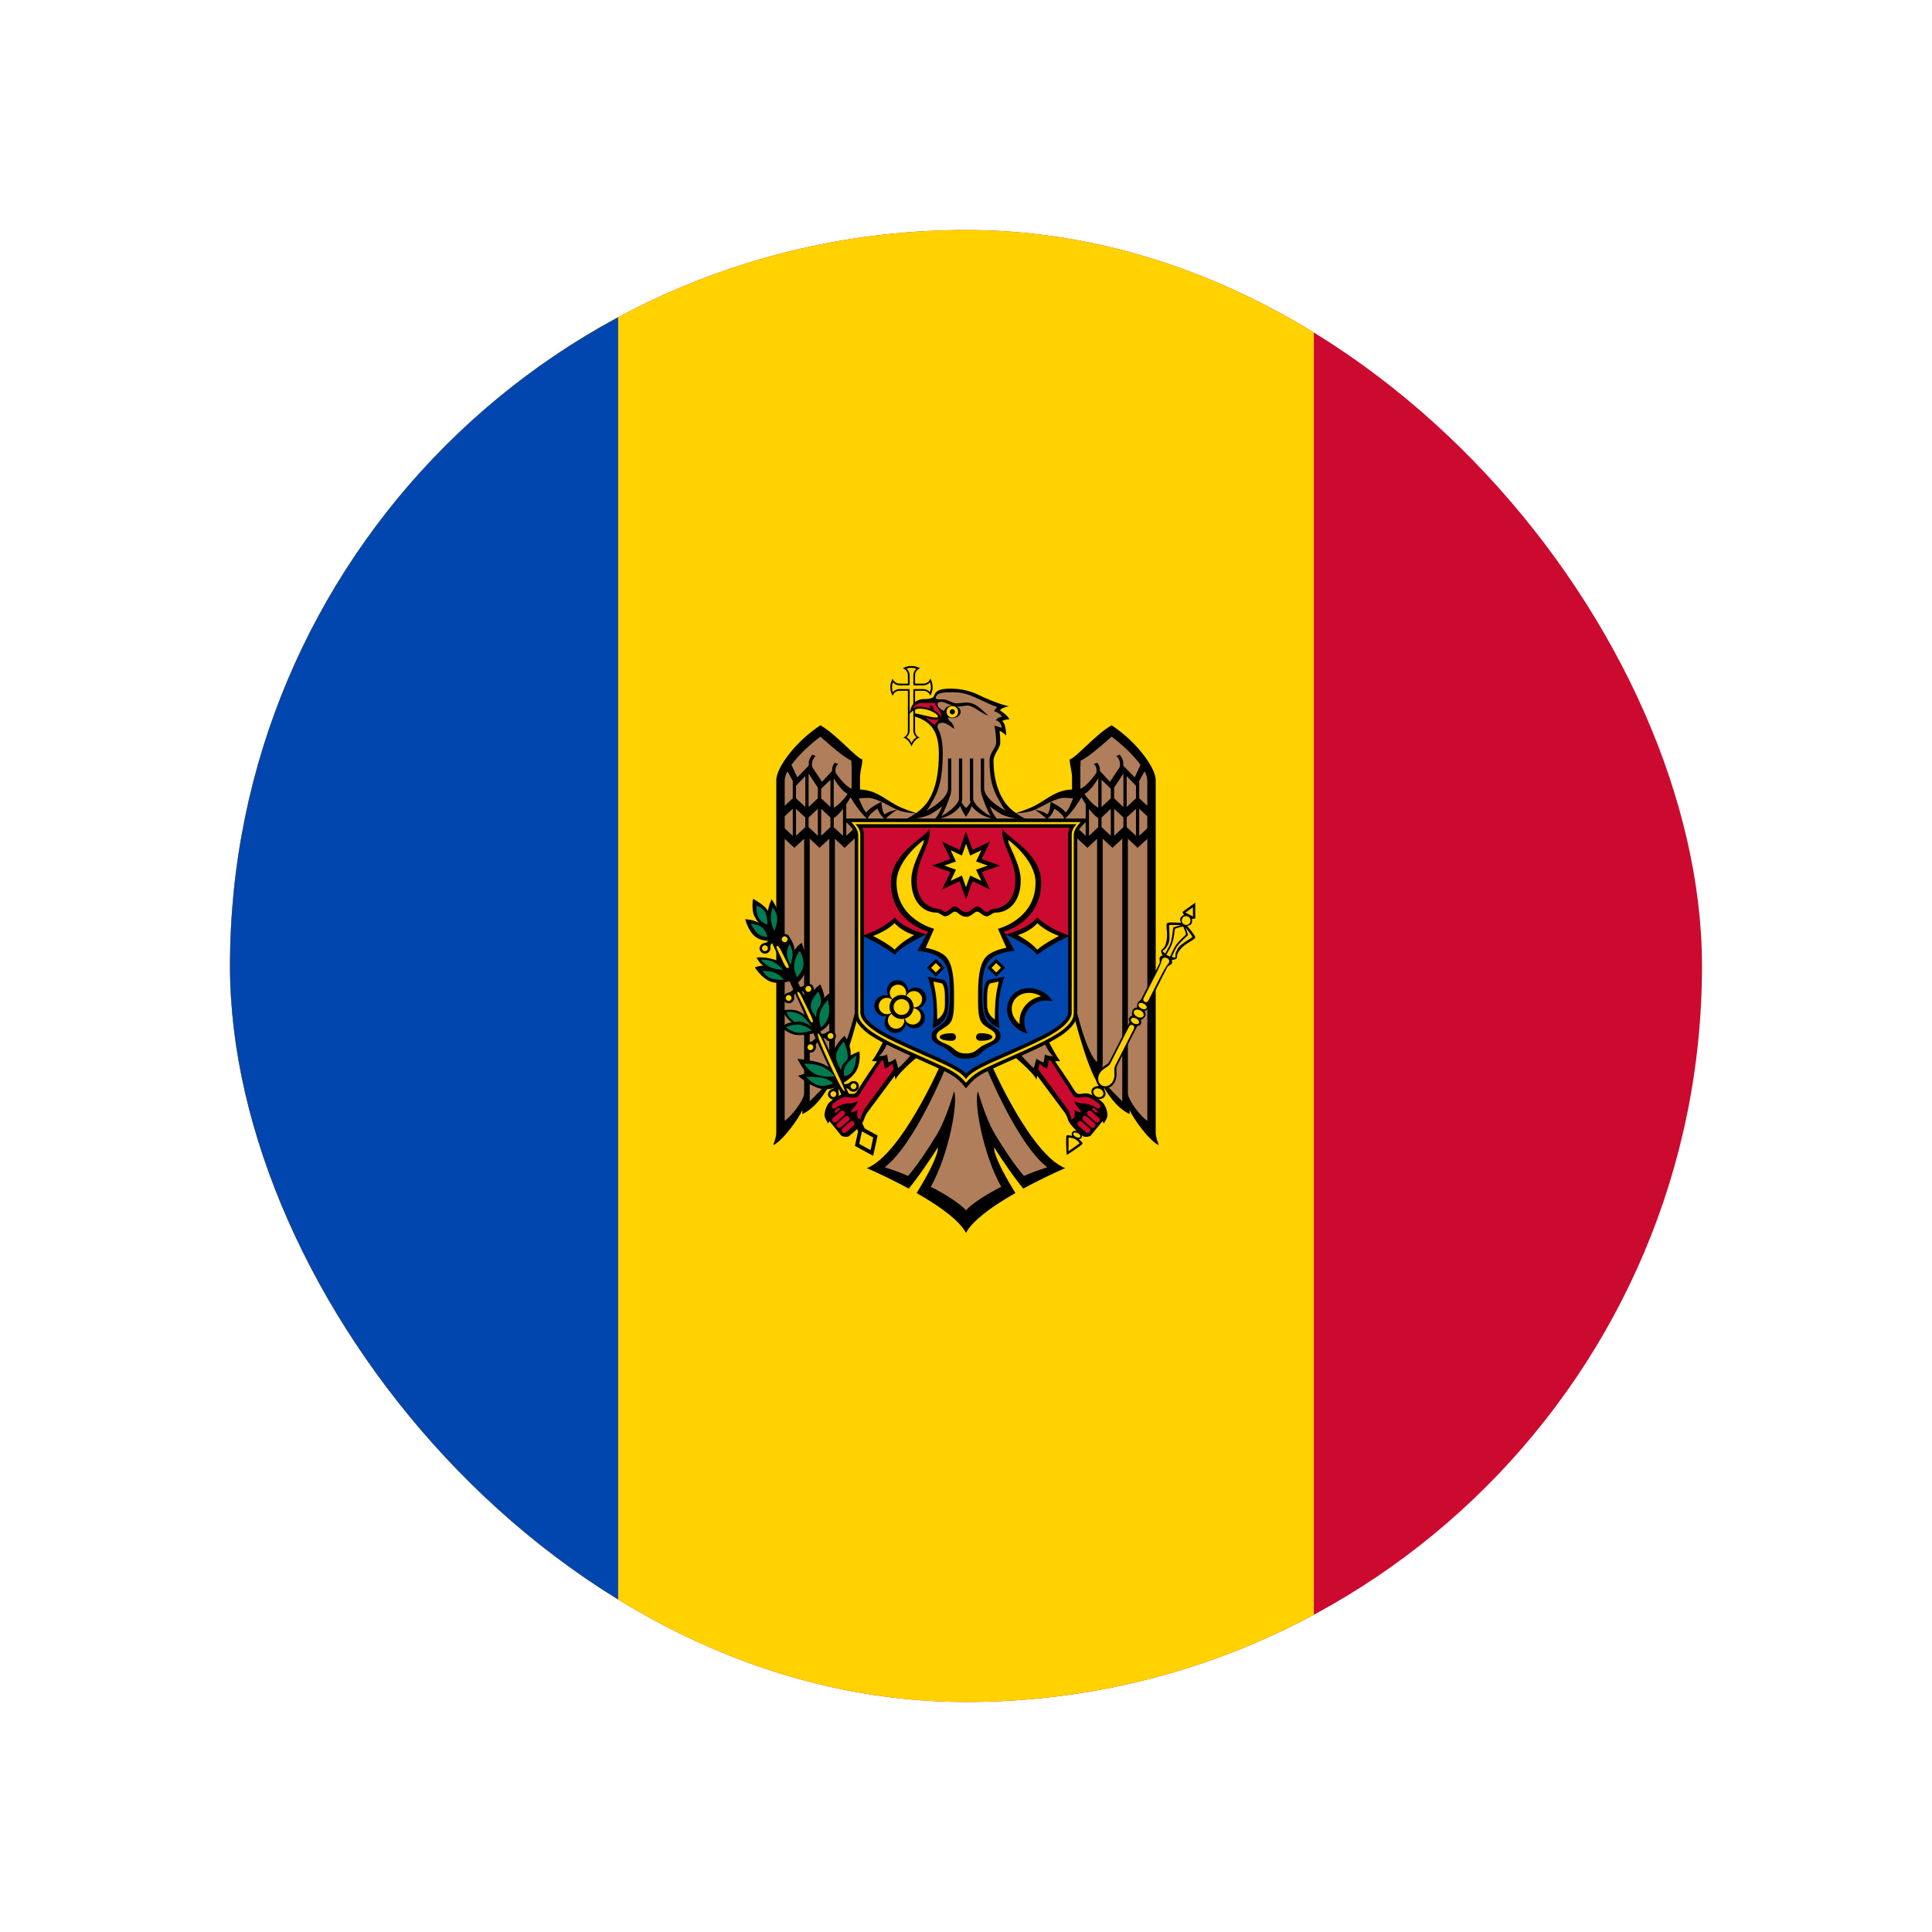 <svg width="42" height="42" viewBox="0 0 42 42" fill="none" xmlns="http://www.w3.org/2000/svg">
<g clip-path="url(#clip0_1823_514)">
<path d="M-1 -0.312H43V42.312H-1V-0.312Z" fill="#CC092F"/>
<path d="M-1 -0.312H28.562V42.312H-1V-0.312Z" fill="#FFD200"/>
<path d="M-1 -0.312H13.438V42.312H-1V-0.312Z" fill="#0046AE"/>
<path d="M19.814 14.479C19.748 14.476 19.682 14.494 19.627 14.53C19.692 14.55 19.737 14.611 19.737 14.679V14.861H19.555C19.487 14.861 19.426 14.817 19.406 14.752C19.338 14.868 19.338 15.012 19.406 15.127C19.426 15.062 19.486 15.017 19.555 15.017H19.737V15.889C19.737 15.921 19.727 15.953 19.709 15.979C19.69 16.005 19.664 16.025 19.634 16.036C19.721 16.048 19.795 16.164 19.816 16.227C19.836 16.164 19.91 16.048 19.997 16.036C19.966 16.025 19.94 16.006 19.921 15.979C19.903 15.953 19.893 15.922 19.893 15.889V15.017H20.075C20.143 15.016 20.203 15.061 20.224 15.126C20.292 15.01 20.292 14.867 20.224 14.751C20.204 14.816 20.143 14.861 20.075 14.861H19.893V14.679C19.892 14.611 19.937 14.55 20.002 14.53C19.946 14.494 19.881 14.476 19.814 14.479V14.479Z" fill="black"/>
<path d="M19.814 14.517C19.778 14.517 19.741 14.523 19.707 14.534C19.728 14.552 19.745 14.575 19.756 14.6C19.768 14.625 19.774 14.652 19.774 14.68V14.861C19.774 14.864 19.774 14.866 19.773 14.868V14.897H19.744C19.742 14.898 19.739 14.898 19.737 14.899H19.555C19.5 14.898 19.447 14.874 19.411 14.832C19.399 14.867 19.393 14.903 19.392 14.94C19.393 14.976 19.398 15.013 19.41 15.047C19.446 15.005 19.499 14.98 19.555 14.98H19.774C19.774 14.984 19.773 14.987 19.773 14.991V15.01C19.773 15.012 19.774 15.015 19.774 15.017V15.89C19.772 15.943 19.748 15.992 19.706 16.026C19.733 16.043 19.758 16.064 19.778 16.089C19.793 16.109 19.805 16.131 19.815 16.154C19.826 16.131 19.838 16.109 19.853 16.089C19.873 16.065 19.896 16.044 19.923 16.027C19.903 16.011 19.886 15.99 19.874 15.966C19.863 15.942 19.856 15.916 19.855 15.89V14.981H19.886C19.888 14.98 19.89 14.98 19.893 14.98H20.074C20.102 14.98 20.129 14.986 20.154 14.998C20.178 15.009 20.2 15.025 20.218 15.046C20.23 15.012 20.237 14.975 20.237 14.939C20.237 14.902 20.231 14.866 20.22 14.831C20.183 14.874 20.13 14.898 20.074 14.899H19.893C19.89 14.898 19.888 14.898 19.886 14.897H19.857V14.868C19.856 14.866 19.856 14.864 19.855 14.861V14.68C19.856 14.652 19.862 14.625 19.873 14.6C19.884 14.576 19.901 14.553 19.922 14.536C19.887 14.524 19.851 14.517 19.814 14.517" fill="#FFD200"/>
<path d="M22.085 17.675C21.98 17.603 21.889 17.511 21.819 17.404C21.663 17.154 21.598 16.847 21.598 16.535C21.598 16.403 21.745 16.255 21.745 16.148C21.746 16.062 21.741 15.976 21.73 15.891C21.782 15.898 21.874 15.991 21.874 15.991C21.874 15.991 21.871 15.723 21.786 15.677C21.786 15.677 21.821 15.642 21.944 15.638C21.909 15.55 21.738 15.443 21.738 15.443C21.749 15.425 21.764 15.412 21.783 15.403C21.83 15.379 21.881 15.363 21.933 15.354C21.876 15.341 21.819 15.326 21.764 15.308C21.604 15.254 21.448 15.191 21.296 15.117C21.102 15.02 20.887 14.97 20.67 14.971C20.583 14.971 20.454 14.973 20.379 15.024C20.31 15.069 20.315 15.129 20.291 15.15C20.234 15.199 20.137 15.197 20.09 15.197C19.785 15.197 19.774 15.523 19.774 15.523C19.774 15.523 19.852 15.405 19.989 15.405C20.218 15.405 20.391 15.53 20.391 15.577C20.391 15.596 20.367 15.599 20.366 15.599C20.217 15.599 19.991 15.513 19.872 15.509V15.568C20.139 15.661 20.41 15.792 20.41 16.372C20.41 16.738 20.366 17.11 20.183 17.404C20.113 17.511 20.022 17.603 19.916 17.675L21 17.871L22.085 17.675V17.675Z" fill="black"/>
<path d="M21.001 17.431L19.916 17.675C19.866 17.66 19.634 17.588 19.471 17.498C19.185 17.338 19.036 17.179 18.696 17.163V16.904C18.696 16.766 18.746 16.641 18.746 16.509C18.602 16.47 18.203 15.983 17.836 15.767C17.295 16.117 16.876 16.692 16.876 16.957V24.62C16.876 24.735 16.807 24.896 16.807 24.896C17.005 24.812 17.367 24.317 17.443 24.129V24.219C17.741 24.083 17.96 23.726 18.057 23.541L18.064 23.634C18.33 23.401 18.669 22.02 18.669 22.02L19.235 22.576C19.235 22.576 19.03 22.991 18.951 23.065C18.988 23.069 19.026 23.071 19.064 23.071C19.027 23.125 18.743 23.534 18.654 23.688C18.571 23.832 18.512 23.768 18.384 23.768C18.277 23.768 18.037 23.938 17.997 24.006C17.954 24.076 17.929 24.156 17.924 24.238C17.924 24.317 18.008 24.425 18.008 24.425C18.011 24.406 18.02 24.388 18.033 24.374L18.286 24.684C18.311 24.712 18.424 24.73 18.464 24.694C18.563 24.604 18.659 24.541 18.748 24.41C18.793 24.343 18.797 24.266 18.849 24.194L19.452 23.384L19.467 23.468C19.558 23.286 19.992 22.937 19.992 22.937L20.446 23.146C20.446 23.146 19.598 25.095 18.845 25.395C18.845 25.395 19.173 25.534 19.575 25.743L19.755 25.839C19.806 25.778 19.859 25.711 19.911 25.64C20.152 25.319 20.387 24.946 20.387 24.946C20.403 25.043 20.276 25.342 20.062 25.71L19.927 25.936L20.089 26.031C20.488 26.27 20.861 26.546 21 26.799L21.098 26.555L21 26.31V17.755L21.049 17.633L21.001 17.431Z" fill="black"/>
<path d="M21 26.31C20.86 26.157 20.566 25.971 20.235 25.799C20.635 25.083 20.833 23.95 20.74 23.724C20.74 23.724 20.576 24.312 20.376 24.647C20.19 24.957 19.962 25.305 19.741 25.564C19.575 25.492 19.406 25.43 19.233 25.376C19.895 24.867 20.571 23.183 20.571 23.183L19.871 22.858C19.871 22.858 19.61 23.163 19.525 23.22C19.525 23.22 19.488 23.068 19.467 23.015C19.467 23.015 19.367 23.091 19.312 23.093L19.283 22.922C19.214 22.968 19.099 22.959 19.099 22.959C19.2 22.911 19.32 22.618 19.32 22.618L18.652 21.73C18.652 21.73 18.417 22.857 18.15 23.089V18.235L18.361 18.431L18.682 18.132V17.904L18.398 18.169V17.483C18.43 17.433 18.461 17.383 18.49 17.331C18.536 17.411 18.685 17.657 18.86 17.808C18.888 17.691 19.077 17.58 19.077 17.58C19.077 17.58 19.145 17.764 19.249 17.809C19.285 17.745 19.503 17.603 19.503 17.603C19.503 17.603 19.317 17.631 19.241 17.701C19.176 17.687 19.16 17.431 19.16 17.431C19.16 17.431 18.886 17.565 18.838 17.66C18.786 17.646 18.705 17.441 18.673 17.356C18.741 17.349 18.809 17.345 18.877 17.345C18.955 17.345 19.055 17.382 19.16 17.431C19.275 17.485 19.395 17.554 19.503 17.603C19.64 17.665 19.849 17.678 19.909 17.68C19.837 17.731 19.76 17.776 19.68 17.815C19.68 17.815 20.008 17.812 20.238 17.698C20.322 17.647 20.402 17.591 20.479 17.53C20.444 17.632 20.39 17.727 20.321 17.81C20.659 17.782 20.828 17.589 20.875 17.524C20.906 17.607 20.948 17.684 21.001 17.755H21.123V26.066L21 26.31ZM18.508 16.534L18.514 16.689V17.146C18.391 17.104 18.237 16.902 18.163 16.796V16.733C18.163 16.709 18.169 16.686 18.179 16.664C18.19 16.642 18.204 16.623 18.223 16.608L18.149 16.581C18.112 16.62 18.091 16.67 18.09 16.723V16.759L17.87 16.996L17.653 16.668V16.588C17.653 16.534 17.695 16.474 17.73 16.433L17.657 16.406C17.62 16.454 17.582 16.518 17.582 16.578V16.643L17.333 16.899L17.206 16.628C17.358 16.418 17.604 16.183 17.836 16.014C17.836 16.014 18.338 16.475 18.508 16.534ZM17.234 16.977V17.354L17.059 17.516V16.957C17.064 16.89 17.084 16.825 17.119 16.768L17.234 16.977ZM17.779 17.122V17.355L17.578 17.544V16.816L17.779 17.122ZM17.507 17.543L17.305 17.355V17.082L17.507 16.871V17.543ZM18.426 17.26C18.38 17.326 18.257 17.488 18.125 17.559V16.919C18.155 16.97 18.294 17.195 18.426 17.26ZM18.053 16.952V17.543L17.852 17.355V17.146L18.053 16.952ZM17.234 17.581V18.171L17.059 18.007V17.745L17.234 17.581ZM17.506 17.77V17.982L17.305 18.169V17.583L17.506 17.77ZM17.779 17.583V18.169L17.578 17.98V17.772L17.779 17.583ZM18.053 17.772V17.98L17.852 18.169V17.583L18.053 17.772ZM18.326 18.171L18.125 17.982V17.785C18.194 17.743 18.264 17.665 18.326 17.583L18.326 18.171ZM17.816 18.431L18.028 18.233V23.089L18.053 23.487L17.603 23.942V18.232L17.816 18.431ZM17.481 23.761C17.481 23.917 17.196 24.281 17.058 24.364V18.235L17.269 18.431L17.481 18.233V23.761Z" fill="#B07E5B"/>
<path d="M19.248 23.234L19.403 23.128L19.427 23.249L18.79 24.115C18.743 24.178 18.704 24.339 18.704 24.339C18.704 24.339 18.635 24.306 18.635 24.247C18.635 24.19 18.642 24.121 18.642 24.121C18.624 24.14 18.602 24.154 18.578 24.165C18.554 24.175 18.529 24.18 18.502 24.18C18.502 24.109 18.64 24.032 18.645 23.931C18.54 24.009 18.45 23.969 18.328 24.006C18.197 24.047 18.16 24.102 18.119 24.1C18.096 24.099 18.074 24.058 18.083 24.032C18.099 23.989 18.262 23.868 18.376 23.846C18.403 23.841 18.618 23.893 18.661 23.826L19.157 23.061C19.174 23.058 19.19 23.052 19.206 23.044C19.206 23.044 19.204 23.184 19.248 23.234H19.248ZM18.25 24.091C18.259 24.1 18.259 24.115 18.249 24.123L18.179 24.185C18.169 24.193 18.155 24.191 18.147 24.181C18.138 24.172 18.139 24.157 18.148 24.148L18.218 24.087C18.22 24.085 18.223 24.084 18.226 24.083C18.228 24.082 18.231 24.082 18.234 24.082C18.241 24.083 18.246 24.086 18.25 24.091ZM18.357 24.165C18.378 24.187 18.377 24.221 18.355 24.242L18.354 24.242L18.184 24.391C18.158 24.41 18.122 24.405 18.103 24.379C18.086 24.356 18.088 24.324 18.108 24.304L18.278 24.156C18.287 24.149 18.297 24.145 18.308 24.144C18.327 24.142 18.345 24.15 18.357 24.165ZM18.454 24.28C18.459 24.285 18.463 24.291 18.466 24.298C18.468 24.305 18.47 24.312 18.469 24.319C18.469 24.326 18.468 24.333 18.465 24.34C18.462 24.346 18.458 24.352 18.452 24.357L18.452 24.358L18.28 24.506C18.257 24.526 18.222 24.522 18.203 24.498L18.203 24.498C18.193 24.487 18.187 24.473 18.188 24.458C18.188 24.443 18.195 24.429 18.205 24.419L18.376 24.271C18.384 24.264 18.394 24.26 18.404 24.259C18.423 24.258 18.442 24.265 18.454 24.28ZM18.513 24.371C18.522 24.37 18.532 24.372 18.54 24.375C18.548 24.379 18.556 24.384 18.562 24.391C18.583 24.414 18.582 24.449 18.559 24.47L18.389 24.618C18.378 24.626 18.363 24.63 18.349 24.628C18.335 24.627 18.322 24.62 18.312 24.609C18.302 24.598 18.297 24.584 18.297 24.57C18.298 24.556 18.303 24.542 18.313 24.532L18.484 24.383C18.492 24.376 18.503 24.372 18.513 24.371Z" fill="#CC092F"/>
<path d="M21 17.431L22.084 17.675C22.134 17.66 22.366 17.588 22.529 17.498C22.815 17.338 22.964 17.179 23.305 17.163V16.904C23.305 16.766 23.255 16.641 23.255 16.509C23.398 16.47 23.797 15.983 24.164 15.767C24.705 16.117 25.124 16.692 25.124 16.957V24.62C25.124 24.735 25.193 24.896 25.193 24.896C24.995 24.812 24.633 24.317 24.557 24.129V24.219C24.259 24.083 24.041 23.726 23.943 23.541L23.936 23.634C23.67 23.401 23.331 22.02 23.331 22.02L22.765 22.576C22.765 22.576 22.97 22.991 23.05 23.065C23.012 23.069 22.974 23.071 22.936 23.071C22.973 23.125 23.257 23.534 23.346 23.688C23.43 23.832 23.488 23.768 23.616 23.768C23.723 23.768 23.964 23.938 24.003 24.006C24.046 24.076 24.071 24.156 24.076 24.238C24.076 24.317 23.992 24.425 23.992 24.425C23.989 24.406 23.98 24.388 23.967 24.374L23.714 24.684C23.689 24.712 23.576 24.73 23.536 24.694C23.437 24.604 23.341 24.541 23.252 24.41C23.207 24.343 23.203 24.266 23.151 24.194L22.548 23.384L22.533 23.468C22.442 23.286 22.009 22.937 22.009 22.937L21.554 23.146C21.554 23.146 22.402 25.095 23.155 25.395C23.155 25.395 22.827 25.534 22.425 25.743L22.245 25.839C22.195 25.778 22.141 25.711 22.089 25.64C21.848 25.319 21.613 24.946 21.613 24.946C21.597 25.043 21.724 25.342 21.939 25.71L22.074 25.936L21.911 26.031C21.513 26.27 21.139 26.546 21 26.799L20.902 26.555L21 26.31V17.755L20.951 17.633L21 17.431Z" fill="black"/>
<path d="M21 26.31C21.14 26.157 21.434 25.971 21.765 25.799C21.365 25.083 21.167 23.95 21.26 23.724C21.26 23.724 21.424 24.312 21.624 24.647C21.81 24.957 22.038 25.305 22.259 25.564C22.425 25.492 22.594 25.43 22.767 25.376C22.105 24.867 21.429 23.183 21.429 23.183L22.128 22.858C22.128 22.858 22.39 23.163 22.475 23.22C22.475 23.22 22.512 23.068 22.533 23.015C22.533 23.015 22.633 23.091 22.688 23.093L22.717 22.922C22.786 22.968 22.901 22.959 22.901 22.959C22.8 22.911 22.68 22.618 22.68 22.618L23.348 21.73C23.348 21.73 23.583 22.857 23.85 23.089V18.235L23.639 18.431L23.318 18.132V17.904L23.602 18.169V17.483C23.569 17.433 23.539 17.383 23.51 17.331C23.464 17.411 23.315 17.657 23.14 17.808C23.112 17.691 22.923 17.58 22.923 17.58C22.923 17.58 22.855 17.764 22.751 17.809C22.715 17.745 22.497 17.603 22.497 17.603C22.497 17.603 22.683 17.631 22.759 17.701C22.824 17.687 22.84 17.431 22.84 17.431C22.84 17.431 23.114 17.565 23.162 17.66C23.214 17.646 23.295 17.441 23.327 17.356C23.259 17.349 23.191 17.345 23.123 17.345C23.045 17.345 22.945 17.382 22.84 17.431C22.725 17.485 22.605 17.554 22.497 17.603C22.36 17.665 22.151 17.678 22.091 17.68C22.163 17.731 22.24 17.776 22.32 17.815C22.32 17.815 21.992 17.812 21.762 17.698C21.678 17.647 21.598 17.591 21.521 17.53C21.556 17.632 21.61 17.727 21.679 17.81C21.341 17.782 21.172 17.589 21.125 17.524C21.094 17.607 21.052 17.684 20.999 17.755H20.877V26.066L21 26.31ZM23.492 16.534L23.486 16.689V17.146C23.609 17.104 23.763 16.902 23.837 16.796V16.733C23.837 16.709 23.831 16.686 23.821 16.664C23.81 16.642 23.796 16.623 23.777 16.608L23.851 16.581C23.888 16.62 23.909 16.67 23.91 16.723V16.759L24.13 16.996L24.347 16.668V16.588C24.347 16.534 24.305 16.474 24.27 16.433L24.343 16.406C24.38 16.454 24.418 16.518 24.418 16.578V16.643L24.667 16.899L24.794 16.628C24.642 16.418 24.396 16.183 24.164 16.014C24.164 16.014 23.661 16.475 23.492 16.534ZM24.766 16.977V17.354L24.941 17.516V16.957C24.936 16.89 24.916 16.825 24.881 16.768L24.766 16.977ZM24.221 17.122V17.355L24.422 17.544V16.816L24.221 17.122ZM24.493 17.543L24.695 17.355V17.082L24.493 16.871V17.543ZM23.574 17.26C23.62 17.326 23.743 17.488 23.875 17.559V16.919C23.845 16.97 23.706 17.195 23.574 17.26ZM23.947 16.952V17.543L24.148 17.355V17.146L23.947 16.952ZM24.766 17.581V18.171L24.941 18.007V17.745L24.766 17.581ZM24.494 17.77V17.982L24.695 18.169V17.583L24.494 17.77ZM24.221 17.583V18.169L24.422 17.98V17.772L24.221 17.583ZM23.947 17.772V17.98L24.148 18.169V17.583L23.947 17.772ZM23.674 18.171L23.875 17.982V17.785C23.806 17.743 23.736 17.665 23.674 17.583L23.674 18.171ZM24.184 18.431L23.972 18.233V23.089L23.947 23.487L24.397 23.942V18.232L24.184 18.431ZM24.519 23.761C24.519 23.917 24.804 24.281 24.942 24.364V18.235L24.731 18.431L24.519 18.233V23.761Z" fill="#B07E5B"/>
<path d="M22.752 23.234L22.597 23.128L22.573 23.249L23.21 24.115C23.257 24.178 23.296 24.339 23.296 24.339C23.296 24.339 23.365 24.306 23.365 24.247C23.365 24.19 23.358 24.121 23.358 24.121C23.376 24.14 23.398 24.154 23.422 24.165C23.446 24.175 23.472 24.18 23.498 24.18C23.498 24.109 23.36 24.032 23.355 23.931C23.46 24.009 23.55 23.969 23.672 24.006C23.803 24.047 23.84 24.102 23.881 24.1C23.904 24.099 23.926 24.058 23.917 24.032C23.901 23.989 23.738 23.868 23.624 23.846C23.597 23.841 23.382 23.893 23.339 23.826L22.843 23.061C22.826 23.058 22.81 23.052 22.794 23.044C22.794 23.044 22.796 23.184 22.752 23.234H22.752ZM23.75 24.091C23.741 24.1 23.741 24.115 23.751 24.123L23.821 24.185C23.831 24.193 23.845 24.191 23.853 24.181C23.862 24.172 23.861 24.157 23.852 24.148L23.782 24.087C23.78 24.085 23.777 24.084 23.774 24.083C23.772 24.082 23.769 24.082 23.766 24.082C23.759 24.083 23.754 24.086 23.75 24.091ZM23.643 24.165C23.622 24.187 23.623 24.221 23.645 24.242L23.646 24.242L23.816 24.391C23.842 24.41 23.878 24.405 23.897 24.379C23.914 24.356 23.912 24.324 23.892 24.304L23.722 24.156C23.713 24.149 23.703 24.145 23.692 24.144C23.673 24.142 23.655 24.15 23.643 24.165ZM23.546 24.28C23.541 24.285 23.537 24.291 23.534 24.298C23.532 24.305 23.53 24.312 23.531 24.319C23.531 24.326 23.532 24.333 23.535 24.34C23.538 24.346 23.542 24.352 23.548 24.357L23.548 24.358L23.72 24.506C23.743 24.526 23.778 24.522 23.797 24.498L23.797 24.498C23.807 24.487 23.813 24.473 23.812 24.458C23.812 24.443 23.805 24.429 23.795 24.419L23.625 24.271C23.616 24.264 23.606 24.26 23.596 24.259C23.577 24.258 23.558 24.265 23.546 24.28ZM23.487 24.371C23.478 24.37 23.468 24.372 23.46 24.375C23.452 24.379 23.444 24.384 23.438 24.391C23.417 24.414 23.418 24.449 23.441 24.47L23.611 24.618C23.622 24.626 23.637 24.63 23.651 24.628C23.665 24.627 23.678 24.62 23.688 24.609C23.698 24.598 23.703 24.584 23.703 24.57C23.702 24.556 23.697 24.542 23.687 24.532L23.516 24.383C23.508 24.376 23.497 24.372 23.487 24.371Z" fill="#CC092F"/>
<path d="M20.749 15.051C21.029 15.051 21.226 15.179 21.491 15.296C21.561 15.327 21.624 15.352 21.681 15.371C21.65 15.395 21.626 15.426 21.61 15.462C21.61 15.462 21.729 15.484 21.783 15.583C21.783 15.583 21.67 15.596 21.651 15.662C21.715 15.667 21.777 15.746 21.778 15.823L21.617 15.773C21.642 15.897 21.655 16.023 21.656 16.149C21.656 16.248 21.512 16.366 21.512 16.535C21.512 17.067 21.646 17.271 21.741 17.435C21.779 17.499 21.809 17.573 21.872 17.629C21.597 17.483 21.394 17.3 21.394 17.131V16.489H21.322V17.131C21.322 17.254 21.352 17.311 21.352 17.311C21.395 17.447 21.482 17.657 21.536 17.742C21.284 17.605 21.156 17.435 21.156 17.371V16.489H21.084V17.384L21.098 17.445C21.068 17.491 21.028 17.545 21.001 17.564C20.973 17.545 20.935 17.491 20.904 17.445L20.918 17.384V16.489H20.847V17.371C20.847 17.434 20.718 17.605 20.466 17.742C20.52 17.657 20.607 17.447 20.65 17.311C20.65 17.311 20.68 17.254 20.68 17.131V16.489H20.609V17.131C20.609 17.3 20.406 17.483 20.132 17.629C20.194 17.573 20.224 17.499 20.261 17.435C20.365 17.255 20.494 17.027 20.494 16.378C20.494 16.134 20.458 15.968 20.395 15.852C20.376 15.814 20.35 15.712 20.496 15.712C20.572 15.712 20.745 15.846 20.745 15.846C20.738 15.779 20.704 15.718 20.65 15.678C20.639 15.669 20.63 15.659 20.623 15.646C20.617 15.634 20.613 15.621 20.611 15.607C20.621 15.569 20.646 15.537 20.679 15.517C20.699 15.507 20.381 15.452 20.381 15.308C20.381 15.278 20.4 15.258 20.466 15.258C20.553 15.258 20.694 15.361 20.819 15.361C20.912 15.361 20.948 15.339 21.043 15.339C21.159 15.339 21.401 15.558 21.483 15.55C21.391 15.492 21.242 15.273 21.015 15.273C20.937 15.273 20.866 15.29 20.793 15.29C20.699 15.29 20.606 15.204 20.505 15.204C20.437 15.204 20.361 15.208 20.35 15.19C20.33 15.159 20.348 15.142 20.366 15.116C20.401 15.068 20.497 15.054 20.593 15.051C20.621 15.05 20.65 15.05 20.676 15.05L20.749 15.051L20.749 15.051Z" fill="#B07E5B"/>
<path d="M19.84 15.395C19.884 15.323 19.964 15.28 20.048 15.283C20.111 15.283 20.317 15.278 20.317 15.278C20.344 15.35 20.47 15.469 20.47 15.593C20.47 15.593 20.343 15.364 19.988 15.364C19.937 15.363 19.886 15.374 19.84 15.395L19.84 15.395ZM20.417 15.637C20.417 15.637 20.341 15.716 20.325 15.759C20.25 15.731 20.119 15.596 20.119 15.596C20.119 15.596 20.23 15.661 20.417 15.637H20.417Z" fill="#CC092F"/>
<path d="M20.297 15.426C20.297 15.426 20.21 15.398 20.21 15.369C20.21 15.331 20.252 15.331 20.277 15.361C20.29 15.38 20.296 15.403 20.297 15.426L20.297 15.426Z" fill="black"/>
<path d="M20.704 15.611C20.803 15.611 20.884 15.549 20.884 15.474C20.884 15.398 20.803 15.337 20.704 15.337C20.604 15.337 20.524 15.398 20.524 15.474C20.524 15.549 20.604 15.611 20.704 15.611Z" fill="black"/>
<path d="M20.703 15.599C20.773 15.599 20.829 15.543 20.829 15.474C20.829 15.405 20.773 15.349 20.703 15.349C20.634 15.349 20.578 15.405 20.578 15.474C20.578 15.543 20.634 15.599 20.703 15.599Z" fill="#FFD200"/>
<path d="M20.704 15.531C20.735 15.531 20.761 15.505 20.761 15.474C20.761 15.442 20.735 15.416 20.704 15.416C20.672 15.416 20.646 15.442 20.646 15.474C20.646 15.505 20.672 15.531 20.704 15.531Z" fill="black"/>
<path d="M18.681 24.47L19.078 24.686L18.982 25.127L18.585 24.911L18.681 24.47Z" fill="black"/>
<path d="M16.837 20.236L16.694 20.301L18.306 23.831H18.477L16.837 20.236ZM18.737 24.399L18.621 24.519L18.694 24.679L18.835 24.614L18.737 24.399Z" fill="black"/>
<path d="M17.337 23.019C17.337 23.019 17.473 23.3 17.576 23.338C17.523 23.324 17.35 23.387 17.35 23.387C17.35 23.387 17.655 23.66 17.914 23.678C18.134 23.693 18.241 23.583 18.241 23.583L18.197 23.351C18.102 23.244 17.982 23.163 17.847 23.113C17.63 23.038 17.337 23.019 17.337 23.019L17.337 23.019ZM18.361 22.517C18.361 22.517 18.173 22.677 18.122 22.863C18.071 23.049 18.156 23.26 18.156 23.26L18.313 23.554C18.313 23.554 18.531 23.438 18.624 23.264C18.717 23.091 18.683 22.856 18.683 22.856C18.683 22.856 18.51 22.921 18.488 22.949C18.525 22.756 18.361 22.517 18.361 22.517ZM17.758 22.442C17.758 22.442 17.545 22.514 17.338 22.501C17.141 22.489 16.977 22.324 16.977 22.324C16.977 22.324 17.14 22.213 17.221 22.228C17.132 22.196 17.004 21.973 17.004 21.973C17.004 21.973 17.186 21.918 17.349 21.979C17.511 22.04 17.652 22.218 17.652 22.218L17.758 22.442ZM17.832 21.401C17.832 21.401 17.938 21.621 17.913 21.698C17.946 21.647 18.071 21.567 18.071 21.567C18.071 21.567 18.147 21.925 18.075 22.146C18.002 22.366 17.782 22.45 17.782 22.45L17.539 21.978C17.539 21.978 17.503 21.803 17.578 21.664C17.654 21.525 17.832 21.401 17.832 21.401V21.401ZM16.445 20.816C16.445 20.816 16.675 20.792 16.886 20.879C17.062 20.952 17.116 21.085 17.116 21.085L17.203 21.318C17.203 21.318 16.952 21.412 16.754 21.34C16.556 21.268 16.41 21.03 16.41 21.03C16.41 21.03 16.549 20.978 16.601 20.997C16.524 20.963 16.445 20.816 16.445 20.816V20.816L16.445 20.816ZM17.169 20.384C17.169 20.384 17.27 20.514 17.273 20.663C17.3 20.584 17.427 20.496 17.427 20.496C17.427 20.496 17.556 20.81 17.528 21.034C17.5 21.257 17.313 21.389 17.313 21.389L17.08 20.946C17.08 20.946 17.004 20.765 17.026 20.625C17.049 20.484 17.169 20.384 17.169 20.384V20.384ZM16.371 19.538C16.371 19.538 16.329 19.779 16.4 19.918C16.464 20.042 16.504 20.069 16.504 20.069C16.383 19.989 16.2 19.982 16.2 19.982C16.2 19.982 16.265 20.244 16.421 20.364C16.577 20.483 16.817 20.455 16.817 20.455C16.817 20.455 16.975 20.245 16.964 20.019C16.953 19.792 16.773 19.549 16.773 19.549C16.773 19.549 16.702 19.697 16.696 19.806C16.65 19.693 16.371 19.538 16.371 19.538L16.371 19.538ZM18.253 23.573L18.26 23.66C18.403 23.661 18.425 23.647 18.462 23.692C18.497 23.732 18.555 23.744 18.603 23.722C18.631 23.709 18.653 23.685 18.664 23.656C18.675 23.627 18.674 23.594 18.661 23.566C18.634 23.507 18.58 23.495 18.527 23.505C18.495 23.511 18.474 23.537 18.447 23.551C18.395 23.578 18.253 23.573 18.253 23.573L18.253 23.573Z" fill="black"/>
<path d="M18.241 23.507L18.311 23.558C18.236 23.681 18.212 23.692 18.231 23.747C18.239 23.772 18.238 23.798 18.229 23.823C18.22 23.847 18.203 23.868 18.182 23.883C18.155 23.9 18.124 23.906 18.093 23.899C18.063 23.893 18.036 23.875 18.018 23.849C17.983 23.796 18.001 23.743 18.038 23.704C18.06 23.68 18.093 23.675 18.12 23.66C18.17 23.63 18.241 23.507 18.241 23.507L18.241 23.507ZM17.754 22.481L17.761 22.567C17.904 22.568 17.926 22.554 17.963 22.599C17.998 22.639 18.056 22.651 18.104 22.629C18.163 22.602 18.189 22.532 18.162 22.473C18.136 22.415 18.081 22.402 18.029 22.412C17.996 22.419 17.975 22.444 17.948 22.458C17.896 22.485 17.754 22.481 17.754 22.481L17.754 22.481Z" fill="black"/>
<path d="M17.784 22.511L17.845 22.573C17.752 22.682 17.727 22.689 17.737 22.746C17.744 22.799 17.715 22.851 17.666 22.873C17.638 22.886 17.606 22.887 17.577 22.876C17.547 22.865 17.524 22.843 17.511 22.815C17.484 22.756 17.51 22.706 17.552 22.674C17.578 22.653 17.611 22.654 17.64 22.643C17.695 22.621 17.784 22.511 17.784 22.511V22.511ZM17.271 21.458L17.277 21.544C17.421 21.546 17.442 21.531 17.479 21.576C17.497 21.596 17.52 21.609 17.545 21.615C17.57 21.62 17.597 21.617 17.621 21.606C17.649 21.593 17.671 21.569 17.682 21.54C17.693 21.511 17.692 21.479 17.679 21.45C17.652 21.392 17.598 21.379 17.545 21.389C17.513 21.396 17.491 21.421 17.464 21.436C17.412 21.462 17.271 21.458 17.271 21.458L17.271 21.458Z" fill="black"/>
<path d="M17.311 21.439L17.372 21.501C17.279 21.61 17.254 21.617 17.264 21.675C17.271 21.728 17.242 21.779 17.194 21.801C17.165 21.814 17.133 21.815 17.104 21.804C17.075 21.793 17.051 21.771 17.038 21.743C17.011 21.684 17.037 21.635 17.08 21.602C17.105 21.582 17.139 21.582 17.167 21.571C17.222 21.549 17.311 21.439 17.311 21.439ZM16.756 20.378L16.762 20.464C16.906 20.465 16.927 20.451 16.964 20.496C16.982 20.516 17.005 20.529 17.03 20.535C17.055 20.54 17.082 20.537 17.106 20.526C17.134 20.513 17.156 20.489 17.167 20.46C17.178 20.431 17.177 20.399 17.164 20.37C17.137 20.311 17.082 20.299 17.03 20.309C16.998 20.316 16.977 20.341 16.949 20.355C16.897 20.382 16.756 20.378 16.756 20.378H16.756Z" fill="black"/>
<path d="M16.796 20.36L16.857 20.421C16.764 20.53 16.739 20.537 16.749 20.595C16.756 20.648 16.727 20.699 16.679 20.721C16.65 20.734 16.618 20.735 16.589 20.724C16.56 20.713 16.536 20.691 16.523 20.663C16.496 20.604 16.522 20.555 16.564 20.522C16.59 20.502 16.624 20.503 16.652 20.491C16.707 20.47 16.796 20.36 16.796 20.36L16.796 20.36Z" fill="black"/>
<path d="M18.738 24.595L18.984 24.729L18.925 25.002L18.679 24.868L18.738 24.595ZM17.663 22.224C17.612 22.246 17.535 22.022 17.479 21.899C17.422 21.773 17.305 21.579 17.338 21.563C17.375 21.547 17.422 21.649 17.481 21.778C17.54 21.907 17.712 22.204 17.663 22.224V22.224ZM17.134 21.044C17.083 21.065 17.027 20.919 16.971 20.796C16.913 20.67 16.857 20.581 16.89 20.566C16.927 20.549 16.98 20.659 17.028 20.762C17.073 20.863 17.183 21.024 17.134 21.044L17.134 21.044ZM18.358 23.72C18.317 23.731 18.141 23.362 17.998 23.049C17.856 22.737 17.75 22.484 17.783 22.469C17.819 22.453 17.935 22.748 18.077 23.06C18.22 23.373 18.388 23.712 18.358 23.72H18.358Z" fill="#FFD200"/>
<path d="M18.555 23.679C18.59 23.679 18.619 23.65 18.619 23.615C18.619 23.58 18.59 23.552 18.555 23.552C18.52 23.552 18.491 23.58 18.491 23.615C18.491 23.65 18.52 23.679 18.555 23.679Z" fill="#FFD200"/>
<path d="M18.117 23.849C18.152 23.849 18.18 23.82 18.18 23.785C18.18 23.75 18.152 23.721 18.117 23.721C18.081 23.721 18.053 23.75 18.053 23.785C18.053 23.82 18.081 23.849 18.117 23.849Z" fill="#FFD200"/>
<path d="M18.056 22.585C18.091 22.585 18.119 22.557 18.119 22.522C18.119 22.486 18.091 22.458 18.056 22.458C18.021 22.458 17.992 22.486 17.992 22.522C17.992 22.557 18.021 22.585 18.056 22.585Z" fill="#FFD200"/>
<path d="M17.617 22.83C17.653 22.83 17.681 22.801 17.681 22.766C17.681 22.731 17.653 22.702 17.617 22.702C17.582 22.702 17.554 22.731 17.554 22.766C17.554 22.801 17.582 22.83 17.617 22.83Z" fill="#FFD200"/>
<path d="M17.572 21.563C17.608 21.563 17.636 21.534 17.636 21.499C17.636 21.464 17.608 21.435 17.572 21.435C17.537 21.435 17.509 21.464 17.509 21.499C17.509 21.534 17.537 21.563 17.572 21.563Z" fill="#FFD200"/>
<path d="M17.145 21.758C17.18 21.758 17.208 21.73 17.208 21.694C17.208 21.659 17.18 21.631 17.145 21.631C17.11 21.631 17.081 21.659 17.081 21.694C17.081 21.73 17.11 21.758 17.145 21.758Z" fill="#FFD200"/>
<path d="M17.057 20.483C17.093 20.483 17.121 20.454 17.121 20.419C17.121 20.384 17.093 20.355 17.057 20.355C17.022 20.355 16.994 20.384 16.994 20.419C16.994 20.454 17.022 20.483 17.057 20.483Z" fill="#FFD200"/>
<path d="M16.63 20.678C16.665 20.678 16.693 20.649 16.693 20.614C16.693 20.579 16.665 20.55 16.63 20.55C16.594 20.55 16.566 20.579 16.566 20.614C16.566 20.649 16.594 20.678 16.63 20.678Z" fill="#FFD200"/>
<path d="M16.442 19.685C16.442 19.685 16.436 19.861 16.494 19.96C16.552 20.06 16.682 20.1 16.682 20.1C16.682 20.1 16.689 19.924 16.63 19.824C16.572 19.724 16.442 19.685 16.442 19.685ZM16.32 20.083C16.32 20.083 16.473 20.092 16.561 20.159C16.65 20.227 16.684 20.368 16.684 20.368C16.616 20.372 16.549 20.351 16.494 20.311C16.406 20.243 16.32 20.083 16.32 20.083ZM16.8 19.727C16.769 19.804 16.754 19.887 16.755 19.97C16.761 20.095 16.834 20.237 16.834 20.237C16.834 20.237 16.901 20.086 16.895 19.96C16.889 19.835 16.818 19.763 16.8 19.727ZM16.543 20.861C16.594 20.928 16.659 20.983 16.733 21.023C16.849 21.08 17.021 21.082 17.021 21.082C16.966 21.013 16.897 20.956 16.82 20.913C16.704 20.856 16.543 20.86 16.543 20.86V20.861ZM16.58 21.104C16.58 21.104 16.635 21.212 16.736 21.259C16.837 21.305 17.043 21.301 17.043 21.301C16.994 21.24 16.933 21.19 16.863 21.154C16.762 21.107 16.58 21.104 16.58 21.104ZM17.161 20.528C17.124 20.592 17.105 20.665 17.106 20.739C17.112 20.851 17.185 20.972 17.185 20.972C17.185 20.972 17.236 20.833 17.23 20.722C17.225 20.652 17.201 20.585 17.161 20.528H17.161ZM17.386 20.67C17.386 20.67 17.281 20.81 17.266 20.954C17.251 21.098 17.326 21.246 17.326 21.246C17.326 21.246 17.452 21.12 17.467 20.976C17.482 20.832 17.386 20.67 17.386 20.67V20.67ZM17.098 22C17.109 22.039 17.128 22.075 17.154 22.107C17.19 22.148 17.229 22.186 17.272 22.22C17.325 22.206 17.381 22.204 17.434 22.216C17.523 22.236 17.643 22.315 17.643 22.315C17.643 22.315 17.514 22.124 17.381 22.049C17.294 22.005 17.195 21.987 17.098 22L17.098 22ZM17.085 22.329C17.085 22.329 17.251 22.258 17.387 22.276C17.524 22.295 17.648 22.403 17.648 22.403C17.648 22.403 17.463 22.467 17.326 22.448C17.236 22.432 17.152 22.391 17.085 22.329H17.085ZM17.787 21.557C17.787 21.557 17.64 21.713 17.627 21.848C17.615 21.983 17.746 22.108 17.746 22.108C17.743 22.06 17.748 22.011 17.763 21.965C17.781 21.923 17.805 21.883 17.833 21.847C17.845 21.806 17.849 21.764 17.846 21.722C17.835 21.664 17.815 21.608 17.787 21.557ZM17.997 21.737C17.997 21.737 17.859 21.877 17.822 22.027C17.786 22.177 17.851 22.337 17.851 22.337C17.851 22.337 17.977 22.238 18.013 22.088C18.05 21.938 17.997 21.737 17.997 21.737ZM18.344 22.641C18.38 22.718 18.406 22.798 18.422 22.881C18.438 22.991 18.424 23.029 18.424 23.029C18.424 23.029 18.359 23.093 18.33 23.13C18.292 23.178 18.287 23.266 18.287 23.266C18.287 23.266 18.157 23.073 18.177 22.931C18.197 22.79 18.344 22.641 18.344 22.641V22.641ZM18.618 22.944C18.618 22.944 18.451 23.054 18.385 23.167C18.346 23.236 18.335 23.318 18.353 23.395C18.392 23.39 18.428 23.376 18.46 23.355C18.492 23.334 18.519 23.305 18.538 23.272C18.605 23.159 18.618 22.944 18.618 22.944L18.618 22.944ZM17.523 23.409C17.523 23.409 17.763 23.402 17.91 23.439C18.057 23.475 18.11 23.553 18.11 23.553C18.11 23.553 17.945 23.631 17.798 23.595C17.651 23.558 17.523 23.409 17.523 23.409L17.523 23.409ZM17.482 23.124C17.482 23.124 17.591 23.292 17.731 23.353C17.924 23.437 18.148 23.396 18.148 23.396C18.148 23.396 18.026 23.247 17.859 23.182C17.692 23.116 17.482 23.124 17.482 23.124Z" fill="#007A50"/>
<path d="M25.706 19.825L25.737 19.892C25.706 19.903 25.68 19.925 25.663 19.954C25.64 19.999 25.678 20.063 25.678 20.063C25.678 20.063 25.414 20.04 25.373 20.067C25.336 20.091 25.389 20.274 25.364 20.428C25.33 20.644 25.245 20.626 25.242 20.668C25.238 20.708 25.274 20.771 25.274 20.771C25.274 20.771 25.225 20.787 25.214 20.808C25.197 20.841 25.226 20.902 25.205 20.943L24.809 21.721C24.793 21.752 24.751 21.764 24.73 21.805C24.719 21.835 24.717 21.868 24.726 21.899C24.726 21.899 24.652 21.903 24.626 21.954C24.61 21.994 24.606 22.038 24.615 22.08C24.6 22.083 24.586 22.089 24.574 22.098C24.562 22.107 24.552 22.118 24.545 22.132C24.52 22.18 24.562 22.205 24.551 22.227L24.114 23.084C24.074 23.162 23.935 23.178 23.854 23.337C23.831 23.379 23.822 23.428 23.828 23.476C23.834 23.524 23.855 23.569 23.888 23.605C23.888 23.605 23.771 23.615 23.74 23.676C23.708 23.738 23.733 23.832 23.818 23.875C23.902 23.918 23.994 23.883 24.025 23.821C24.056 23.76 23.994 23.66 23.994 23.66C24.042 23.664 24.091 23.654 24.133 23.631C24.175 23.607 24.209 23.572 24.231 23.528C24.311 23.369 24.243 23.248 24.283 23.17L24.72 22.313C24.731 22.292 24.775 22.31 24.8 22.262C24.807 22.248 24.81 22.234 24.81 22.219C24.81 22.204 24.807 22.189 24.8 22.175C24.84 22.158 24.873 22.128 24.896 22.091C24.922 22.041 24.883 21.978 24.883 21.978C24.913 21.967 24.939 21.947 24.956 21.92C24.977 21.879 24.962 21.838 24.978 21.808L25.374 21.029C25.395 20.989 25.461 20.975 25.478 20.942C25.489 20.921 25.472 20.871 25.472 20.871C25.472 20.871 25.545 20.864 25.576 20.838C25.608 20.81 25.543 20.752 25.697 20.597C25.808 20.487 25.986 20.422 25.984 20.377C25.981 20.328 25.807 20.128 25.807 20.128C25.807 20.128 25.881 20.122 25.904 20.077C25.917 20.046 25.92 20.012 25.911 19.979L25.984 19.967V19.623L25.706 19.825ZM23.307 24.618C23.301 24.63 23.298 24.643 23.298 24.656C23.298 24.67 23.301 24.683 23.307 24.695C23.307 24.695 23.22 24.667 23.189 24.682C23.161 24.696 23.189 25.109 23.189 25.109C23.189 25.109 23.539 24.888 23.534 24.857C23.528 24.824 23.455 24.768 23.455 24.768C23.468 24.766 23.48 24.761 23.491 24.754C23.501 24.746 23.51 24.736 23.516 24.725C23.528 24.702 23.529 24.637 23.45 24.597C23.426 24.584 23.399 24.578 23.372 24.579C23.346 24.581 23.321 24.596 23.307 24.618Z" fill="black"/>
<path d="M25.77 19.839L25.935 19.923L25.932 19.724L25.77 19.839ZM25.706 19.959C25.677 20.003 25.689 20.062 25.733 20.092C25.777 20.121 25.836 20.109 25.865 20.065C25.894 20.021 25.882 19.962 25.838 19.932C25.835 19.93 25.832 19.928 25.828 19.927C25.812 19.918 25.793 19.914 25.774 19.916C25.745 19.917 25.719 19.933 25.706 19.959L25.706 19.959ZM25.422 20.111C25.404 20.122 25.428 20.271 25.423 20.397C25.418 20.517 25.38 20.55 25.359 20.591C25.34 20.629 25.27 20.674 25.27 20.674L25.328 20.731C25.328 20.731 25.365 20.673 25.424 20.557C25.494 20.421 25.491 20.174 25.512 20.161C25.565 20.142 25.619 20.126 25.674 20.113C25.674 20.113 25.541 20.106 25.468 20.107C25.453 20.106 25.437 20.107 25.422 20.111V20.111ZM25.437 20.798C25.462 20.735 25.491 20.673 25.523 20.613C25.604 20.454 25.777 20.338 25.781 20.31C25.785 20.28 25.721 20.141 25.721 20.141C25.721 20.141 25.569 20.17 25.547 20.191C25.526 20.211 25.535 20.417 25.454 20.576C25.424 20.638 25.391 20.698 25.354 20.756L25.437 20.798ZM25.826 20.321C25.827 20.345 25.627 20.489 25.557 20.625C25.498 20.741 25.473 20.805 25.473 20.805L25.553 20.818C25.553 20.818 25.548 20.735 25.567 20.698C25.588 20.657 25.593 20.606 25.687 20.532C25.787 20.454 25.921 20.385 25.92 20.365C25.919 20.346 25.77 20.161 25.77 20.161C25.791 20.213 25.81 20.267 25.826 20.321ZM25.238 21.213C25.358 20.976 25.395 20.96 25.411 20.93C25.427 20.898 25.423 20.855 25.369 20.828C25.353 20.819 25.335 20.815 25.317 20.817C25.305 20.818 25.294 20.822 25.285 20.829C25.275 20.836 25.268 20.845 25.263 20.855C25.248 20.885 25.256 20.925 25.135 21.162L24.861 21.699C24.857 21.705 24.855 21.712 24.854 21.72C24.853 21.727 24.854 21.735 24.855 21.742C24.857 21.749 24.861 21.756 24.865 21.762C24.87 21.768 24.875 21.773 24.882 21.777C24.883 21.777 24.885 21.778 24.886 21.779C24.899 21.786 24.914 21.788 24.928 21.784C24.942 21.78 24.954 21.77 24.961 21.758C24.962 21.756 24.963 21.753 24.964 21.751L25.238 21.213ZM24.754 21.829C24.739 21.858 24.764 21.901 24.811 21.925C24.858 21.949 24.909 21.945 24.924 21.915C24.939 21.886 24.912 21.843 24.865 21.819C24.844 21.808 24.821 21.802 24.797 21.804C24.779 21.804 24.763 21.814 24.754 21.829ZM24.652 21.982C24.633 22.02 24.663 22.074 24.72 22.103C24.776 22.132 24.838 22.125 24.857 22.087C24.877 22.049 24.847 21.994 24.79 21.965C24.77 21.955 24.749 21.949 24.727 21.948C24.698 21.943 24.669 21.957 24.652 21.982ZM24.588 22.152C24.573 22.181 24.599 22.224 24.646 22.248C24.693 22.272 24.744 22.267 24.759 22.238C24.774 22.209 24.748 22.166 24.701 22.142C24.68 22.131 24.656 22.125 24.632 22.127C24.623 22.127 24.615 22.129 24.607 22.134C24.599 22.138 24.593 22.144 24.588 22.152ZM24.547 22.314L24.135 23.124C24.101 23.191 23.957 23.233 23.9 23.344C23.843 23.456 23.883 23.561 23.958 23.598C24.032 23.636 24.141 23.609 24.198 23.497C24.255 23.386 24.204 23.244 24.238 23.177L24.65 22.367C24.657 22.354 24.66 22.339 24.656 22.325C24.653 22.31 24.644 22.297 24.631 22.29C24.629 22.289 24.628 22.288 24.626 22.287C24.615 22.281 24.603 22.279 24.591 22.281C24.572 22.285 24.556 22.297 24.547 22.314V22.314ZM23.777 23.705C23.755 23.749 23.781 23.809 23.836 23.837C23.892 23.866 23.956 23.852 23.979 23.807C24.002 23.763 23.974 23.703 23.919 23.675C23.899 23.665 23.878 23.659 23.856 23.66C23.824 23.659 23.793 23.676 23.777 23.705ZM23.372 24.619C23.365 24.619 23.357 24.62 23.351 24.623C23.344 24.626 23.339 24.631 23.334 24.637C23.323 24.66 23.347 24.696 23.388 24.717C23.43 24.738 23.473 24.736 23.485 24.713C23.496 24.691 23.472 24.654 23.431 24.633C23.413 24.624 23.392 24.619 23.372 24.619ZM23.229 24.732V25.027L23.47 24.855C23.444 24.815 23.408 24.783 23.366 24.761C23.324 24.739 23.277 24.73 23.229 24.732ZM23.381 18.155C23.381 17.993 23.594 17.833 23.594 17.833H18.406C18.406 17.833 18.619 17.993 18.619 18.155V22.017C18.617 22.101 18.646 22.184 18.7 22.249C18.75 22.319 18.856 22.415 18.966 22.487C19.307 22.708 19.877 22.942 20.308 23.138C20.667 23.301 20.813 23.367 21 23.598C21.187 23.367 21.334 23.301 21.693 23.138C22.124 22.942 22.694 22.708 23.035 22.487C23.145 22.415 23.251 22.319 23.301 22.249C23.355 22.184 23.384 22.101 23.381 22.017V18.155Z" fill="#FFD200"/>
<path d="M18.741 20.34V18.154C18.742 18.083 18.721 18.013 18.679 17.956H23.321C23.28 18.013 23.258 18.083 23.259 18.154L23.26 20.34L21.001 21.024L18.741 20.34H18.741Z" fill="#CC092F"/>
<path d="M23.26 20.34L21.861 20.313H20.14L18.741 20.34V22.016C18.741 22.101 18.829 22.298 19.333 22.549C20.167 22.965 20.808 23.159 21 23.395C21.192 23.159 21.833 22.965 22.667 22.549C23.171 22.298 23.259 22.101 23.259 22.016L23.26 20.34Z" fill="#0046AE"/>
<path d="M21.827 20.252C21.827 20.252 22.634 20.049 22.634 19.186C22.634 18.512 21.825 18.178 21.802 18.017C21.723 18.295 22.073 18.68 22.073 19.135C22.073 19.723 21.638 19.752 21.638 19.752C21.537 19.752 21.495 19.824 21.456 19.824C21.37 19.815 21.33 19.706 21.245 19.706C21.166 19.706 21.105 19.829 21 19.829C20.895 19.829 20.835 19.706 20.756 19.706C20.672 19.706 20.631 19.815 20.546 19.824C20.506 19.824 20.465 19.752 20.363 19.752C20.363 19.752 19.929 19.723 19.929 19.135C19.929 18.68 20.278 18.295 20.199 18.017C20.176 18.178 19.367 18.512 19.367 19.186C19.367 20.049 20.174 20.252 20.174 20.252L19.944 20.671C19.944 20.671 20.277 20.688 20.454 20.839C20.668 21.021 20.647 21.407 20.647 21.687C20.647 21.909 20.619 22.142 20.506 22.238C20.353 22.367 20.25 22.377 20.25 22.528C20.25 22.655 20.348 22.68 20.506 22.764C20.708 22.87 20.699 23.014 21 23.014C21.301 23.014 21.293 22.871 21.496 22.764C21.654 22.68 21.751 22.655 21.751 22.528C21.751 22.377 21.648 22.367 21.496 22.238C21.382 22.142 21.354 21.909 21.354 21.687C21.354 21.407 21.334 21.021 21.547 20.839C21.724 20.688 22.058 20.671 22.058 20.671L21.827 20.252ZM21 18.077L20.86 18.475L20.478 18.294L20.66 18.675L20.262 18.817L20.66 18.958L20.478 19.338L20.86 19.157L21 19.555L21.141 19.157L21.523 19.338L21.342 18.958L21.74 18.817L21.342 18.675L21.523 18.294L21.141 18.475L21 18.077ZM20.14 20.313C20.14 20.313 19.642 20.192 19.456 19.945C19.249 20.127 19.005 20.261 18.741 20.34C18.741 20.34 19.147 20.523 19.456 20.756C19.598 20.553 20.14 20.313 20.14 20.313Z" fill="black"/>
<path d="M21.861 20.314C21.861 20.314 22.403 20.553 22.545 20.756C22.854 20.523 23.26 20.34 23.26 20.34C22.996 20.261 22.753 20.127 22.545 19.946C22.359 20.192 21.861 20.314 21.861 20.314ZM20.344 20.844L20.15 21.038L20.344 21.232L20.538 21.038L20.344 20.844ZM21.657 20.844L21.463 21.038L21.657 21.232L21.851 21.038L21.657 20.844ZM20.296 21.976C20.298 22.102 20.29 22.227 20.272 22.351C20.272 22.351 20.545 22.27 20.6 21.993C20.625 21.863 20.654 21.384 20.522 21.302L20.165 21.232C20.252 21.471 20.296 21.723 20.296 21.976H20.296ZM21.479 21.302C21.348 21.384 21.376 21.863 21.402 21.993C21.456 22.27 21.73 22.351 21.73 22.351C21.711 22.227 21.703 22.102 21.706 21.976C21.706 21.723 21.75 21.471 21.836 21.232L21.479 21.302ZM19.455 21.316C19.333 21.345 19.258 21.468 19.287 21.59C19.292 21.61 19.299 21.629 19.309 21.647C19.291 21.641 19.272 21.637 19.253 21.636C19.245 21.636 19.237 21.636 19.229 21.636C19.198 21.637 19.167 21.645 19.139 21.658C19.11 21.672 19.085 21.691 19.064 21.715C19.044 21.739 19.028 21.766 19.019 21.796C19.009 21.826 19.006 21.858 19.009 21.889C19.013 21.921 19.022 21.951 19.038 21.978C19.053 22.006 19.074 22.03 19.099 22.049C19.124 22.068 19.153 22.081 19.184 22.089C19.214 22.096 19.246 22.097 19.277 22.092C19.266 22.107 19.256 22.123 19.249 22.14C19.226 22.197 19.227 22.26 19.25 22.316C19.274 22.373 19.319 22.417 19.375 22.44C19.432 22.463 19.495 22.463 19.552 22.439C19.608 22.416 19.652 22.371 19.675 22.314L19.676 22.312C19.683 22.295 19.688 22.277 19.69 22.258C19.701 22.273 19.714 22.287 19.729 22.299C19.825 22.382 19.97 22.371 20.052 22.275C20.135 22.179 20.125 22.034 20.029 21.951C20.013 21.938 19.995 21.927 19.977 21.918C19.994 21.912 20.012 21.904 20.028 21.894C20.079 21.861 20.116 21.81 20.13 21.75C20.143 21.69 20.133 21.628 20.1 21.576C20.056 21.505 19.975 21.464 19.891 21.47C19.853 21.472 19.816 21.484 19.784 21.505C19.768 21.515 19.753 21.526 19.74 21.54C19.74 21.478 19.715 21.42 19.671 21.377C19.628 21.333 19.569 21.309 19.508 21.309C19.49 21.309 19.472 21.312 19.455 21.316V21.316ZM21.895 21.984C21.919 22.218 22.11 22.415 22.345 22.471C22.304 22.405 22.279 22.331 22.27 22.254C22.241 21.976 22.456 21.751 22.749 21.751C22.795 21.751 22.84 21.757 22.884 21.767C22.775 21.59 22.582 21.482 22.374 21.48C22.08 21.48 21.865 21.706 21.895 21.984V21.984Z" fill="black"/>
<path d="M19.811 19.134C19.811 19.578 20.047 19.839 20.363 19.839C20.423 19.839 20.489 19.92 20.546 19.92C20.638 19.92 20.7 19.818 20.756 19.818C20.828 19.818 20.876 19.93 21 19.93C21.124 19.93 21.174 19.818 21.245 19.818C21.302 19.818 21.363 19.92 21.456 19.92C21.512 19.92 21.578 19.839 21.638 19.839C21.954 19.839 22.19 19.578 22.19 19.134C22.19 18.773 21.887 18.332 21.92 18.261C21.92 18.261 22.512 18.686 22.512 19.186C22.512 19.991 21.695 20.191 21.695 20.191L21.878 20.605C21.878 20.605 21.625 20.643 21.471 20.767C21.264 20.934 21.262 21.383 21.262 21.687C21.262 22.045 21.275 22.197 21.404 22.294C21.541 22.397 21.643 22.419 21.643 22.523C21.643 22.614 21.537 22.651 21.399 22.712C21.242 22.781 21.227 22.901 21 22.901C20.773 22.901 20.759 22.781 20.602 22.712C20.464 22.651 20.358 22.614 20.358 22.523C20.358 22.419 20.461 22.397 20.597 22.294C20.726 22.197 20.74 22.045 20.74 21.687C20.74 21.383 20.737 20.934 20.531 20.767C20.376 20.643 20.123 20.605 20.123 20.605L20.307 20.191C20.307 20.191 19.49 19.992 19.49 19.186C19.49 18.686 20.081 18.261 20.081 18.261C20.115 18.332 19.811 18.773 19.811 19.134ZM20.691 22.462C20.53 22.462 20.428 22.496 20.428 22.545C20.428 22.593 20.53 22.626 20.691 22.626C20.734 22.626 20.782 22.601 20.782 22.545C20.782 22.522 20.772 22.501 20.756 22.485C20.74 22.47 20.718 22.461 20.695 22.462C20.694 22.462 20.692 22.462 20.691 22.462ZM21.31 22.462C21.299 22.461 21.288 22.462 21.277 22.466C21.267 22.469 21.257 22.475 21.249 22.482C21.24 22.489 21.233 22.498 21.228 22.508C21.223 22.518 21.22 22.529 21.219 22.54C21.219 22.542 21.219 22.543 21.219 22.545C21.219 22.601 21.268 22.626 21.31 22.626C21.471 22.626 21.573 22.593 21.573 22.545C21.573 22.496 21.471 22.462 21.31 22.462ZM21.001 18.345L21.091 18.599L21.334 18.483L21.219 18.727L21.472 18.817L21.219 18.907L21.334 19.149L21.091 19.034L21 19.287L20.91 19.034L20.667 19.149L20.782 18.907L20.53 18.817L20.782 18.727L20.667 18.483L20.91 18.599L21.001 18.345ZM18.979 20.347C18.979 20.347 19.287 20.5 19.442 20.637L19.451 20.645L19.456 20.638C19.602 20.47 19.873 20.328 19.873 20.328C19.873 20.328 19.613 20.256 19.448 20.068C19.274 20.245 18.979 20.347 18.979 20.347ZM23.022 20.347C23.022 20.347 22.714 20.501 22.559 20.637L22.55 20.645L22.545 20.639C22.399 20.471 22.127 20.328 22.127 20.328C22.127 20.328 22.388 20.256 22.553 20.068C22.727 20.245 23.022 20.347 23.022 20.347ZM20.344 20.936L20.446 21.038L20.344 21.14L20.242 21.038L20.344 20.936ZM21.657 20.936L21.76 21.038L21.657 21.14L21.556 21.038L21.657 20.936ZM20.482 21.379C20.553 21.477 20.541 21.635 20.541 21.855C20.543 21.916 20.529 21.977 20.499 22.031C20.47 22.085 20.427 22.13 20.374 22.162C20.374 21.629 20.319 21.501 20.291 21.339L20.482 21.379ZM21.711 21.339C21.682 21.501 21.627 21.629 21.627 22.161C21.574 22.13 21.531 22.085 21.502 22.031C21.473 21.977 21.458 21.916 21.46 21.855C21.46 21.635 21.448 21.477 21.519 21.379L21.711 21.339ZM19.695 21.541C19.699 21.56 19.701 21.58 19.699 21.6C19.697 21.615 19.693 21.63 19.687 21.645C19.587 21.609 19.475 21.638 19.404 21.717C19.392 21.706 19.381 21.694 19.372 21.68C19.361 21.664 19.353 21.646 19.348 21.627C19.337 21.581 19.344 21.533 19.369 21.492C19.393 21.451 19.433 21.422 19.479 21.411C19.524 21.399 19.573 21.407 19.614 21.431C19.654 21.456 19.683 21.495 19.695 21.541ZM19.962 21.875C19.945 21.885 19.926 21.892 19.907 21.896C19.892 21.9 19.876 21.901 19.86 21.9C19.863 21.793 19.802 21.696 19.704 21.653C19.711 21.638 19.719 21.623 19.73 21.611C19.742 21.595 19.756 21.582 19.772 21.572C19.813 21.547 19.861 21.539 19.907 21.549C19.953 21.56 19.993 21.588 20.018 21.629C20.044 21.669 20.052 21.717 20.041 21.763C20.03 21.81 20.002 21.85 19.962 21.875V21.875ZM19.727 22.232C19.712 22.219 19.699 22.203 19.689 22.186C19.681 22.173 19.675 22.158 19.672 22.143C19.774 22.113 19.847 22.024 19.858 21.918C19.874 21.92 19.891 21.924 19.906 21.93C19.924 21.936 19.941 21.946 19.956 21.958C19.992 21.989 20.015 22.032 20.019 22.079C20.023 22.127 20.008 22.174 19.978 22.21C19.947 22.246 19.904 22.268 19.857 22.272C19.81 22.276 19.763 22.262 19.727 22.232ZM19.314 22.118C19.322 22.1 19.333 22.083 19.346 22.069C19.357 22.057 19.369 22.047 19.382 22.039C19.442 22.126 19.549 22.169 19.653 22.146C19.657 22.163 19.658 22.179 19.657 22.196C19.657 22.215 19.653 22.234 19.646 22.252C19.628 22.296 19.593 22.331 19.55 22.35C19.506 22.368 19.457 22.369 19.413 22.351C19.369 22.333 19.334 22.299 19.316 22.255C19.297 22.211 19.297 22.162 19.314 22.118V22.118ZM19.295 21.692C19.315 21.693 19.334 21.698 19.352 21.706C19.366 21.712 19.379 21.721 19.391 21.731C19.327 21.815 19.319 21.93 19.373 22.022C19.359 22.031 19.343 22.037 19.327 22.041C19.309 22.047 19.289 22.049 19.27 22.048C19.223 22.044 19.179 22.023 19.148 21.987C19.117 21.951 19.101 21.904 19.104 21.857C19.108 21.81 19.13 21.766 19.165 21.735C19.201 21.704 19.248 21.688 19.295 21.692V21.692Z" fill="#FFD200"/>
<path d="M19.599 22.064C19.694 22.064 19.771 21.987 19.771 21.891C19.771 21.796 19.694 21.719 19.599 21.719C19.503 21.719 19.426 21.796 19.426 21.891C19.426 21.987 19.503 22.064 19.599 22.064Z" fill="#FFD200"/>
<path d="M22.631 21.659C22.344 21.714 22.137 21.967 22.167 22.263C22.076 22.187 22.009 22.085 21.997 21.973C21.974 21.753 22.133 21.584 22.374 21.584C22.465 21.584 22.553 21.61 22.631 21.659Z" fill="#FFD200"/>
<path d="M23.493 17.872H18.507C18.573 17.938 18.657 18.044 18.657 18.154V21.508H18.657V22.016H18.657C18.657 22.056 18.663 22.096 18.676 22.133C18.689 22.166 18.707 22.198 18.729 22.225L18.73 22.227C18.779 22.288 18.835 22.344 18.898 22.391C18.912 22.402 18.927 22.413 18.942 22.424C18.956 22.434 18.971 22.444 18.986 22.454L18.986 22.454C19.252 22.627 19.66 22.808 20.032 22.972L20.323 23.102L20.323 23.102V23.102L20.331 23.106H20.331C20.671 23.261 20.823 23.33 21 23.537C21.178 23.329 21.329 23.26 21.672 23.104L21.672 23.104L21.676 23.102L21.967 22.972C22.338 22.808 22.747 22.627 23.012 22.454L23.012 22.454C23.087 22.406 23.156 22.349 23.218 22.286C23.228 22.276 23.237 22.266 23.246 22.255C23.254 22.245 23.262 22.236 23.268 22.227L23.269 22.226L23.269 22.226L23.27 22.225C23.292 22.197 23.31 22.166 23.323 22.133C23.337 22.096 23.343 22.056 23.343 22.016H23.343V21.508H23.343V18.154C23.343 18.044 23.427 17.938 23.493 17.872ZM23.42 18.154V21.508H23.42V22.016H23.42C23.421 22.065 23.413 22.114 23.396 22.16C23.38 22.2 23.358 22.238 23.331 22.272L23.331 22.272C23.323 22.283 23.315 22.294 23.305 22.305C23.295 22.317 23.285 22.328 23.274 22.34C23.207 22.407 23.134 22.468 23.055 22.519L23.054 22.519C22.783 22.695 22.372 22.878 21.998 23.043L21.708 23.173L21.704 23.175H21.704C21.354 23.334 21.21 23.399 21.03 23.622L21 23.66L20.97 23.622C20.791 23.4 20.646 23.335 20.299 23.177L20.299 23.177L20.291 23.173L20.291 23.173L20.29 23.173L20.29 23.173L20 23.043C19.627 22.878 19.215 22.695 18.944 22.519L18.943 22.519L18.943 22.518C18.928 22.509 18.912 22.498 18.896 22.487C18.881 22.475 18.865 22.464 18.851 22.452C18.782 22.4 18.72 22.34 18.667 22.271H18.667C18.64 22.238 18.619 22.2 18.603 22.16C18.587 22.114 18.579 22.065 18.58 22.016H18.58V21.508H18.58V18.154C18.58 18.012 18.383 17.864 18.383 17.864V17.794H23.617V17.864C23.617 17.864 23.42 18.012 23.42 18.154H23.42ZM23.303 17.917L23.303 17.917H23.321L23.402 17.917L23.352 17.98C23.315 18.03 23.296 18.092 23.298 18.154V21.508H23.297V22.016H23.298C23.298 22.085 23.25 22.218 23.023 22.383L23.023 22.383C22.981 22.414 22.932 22.446 22.876 22.48C22.819 22.514 22.756 22.549 22.685 22.584L22.685 22.584L22.684 22.584V22.584C22.382 22.735 22.102 22.857 21.861 22.963C21.447 23.145 21.146 23.277 21.03 23.42L21.029 23.42L21.029 23.421L20.999 23.456L20.97 23.42C20.854 23.277 20.553 23.145 20.139 22.963C19.898 22.857 19.619 22.735 19.316 22.584V22.584L19.316 22.584L19.316 22.584C19.101 22.477 18.96 22.379 18.869 22.295C18.852 22.279 18.835 22.263 18.82 22.247C18.727 22.147 18.703 22.066 18.703 22.016H18.702V22.016H18.703V21.508H18.702V18.154C18.704 18.092 18.685 18.03 18.648 17.98L18.598 17.917H18.765V17.917H23.235V17.917H23.303H23.303ZM23.235 17.994V17.994H18.765V17.994H18.746C18.768 18.044 18.78 18.099 18.78 18.154V21.508H18.78V22.016H18.78V22.016H18.78C18.78 22.051 18.8 22.111 18.877 22.194C18.89 22.208 18.904 22.223 18.921 22.238C19.008 22.318 19.143 22.411 19.35 22.515V22.515L19.351 22.515L19.351 22.515C19.655 22.666 19.931 22.788 20.17 22.892C20.564 23.065 20.858 23.194 21 23.338C21.142 23.194 21.436 23.065 21.83 22.892C22.069 22.788 22.345 22.666 22.65 22.515L22.65 22.515L22.65 22.514V22.514C22.721 22.479 22.782 22.445 22.836 22.414C22.89 22.381 22.937 22.35 22.977 22.321H22.977C23.178 22.175 23.22 22.069 23.22 22.016H23.22V21.508H23.22V18.154C23.22 18.099 23.232 18.044 23.254 17.994H23.235Z" fill="black"/>
</g>
<defs>
<clipPath id="clip0_1823_514">
<rect x="5" y="5" width="32" height="32" rx="16" fill="white"/>
</clipPath>
</defs>
</svg>
